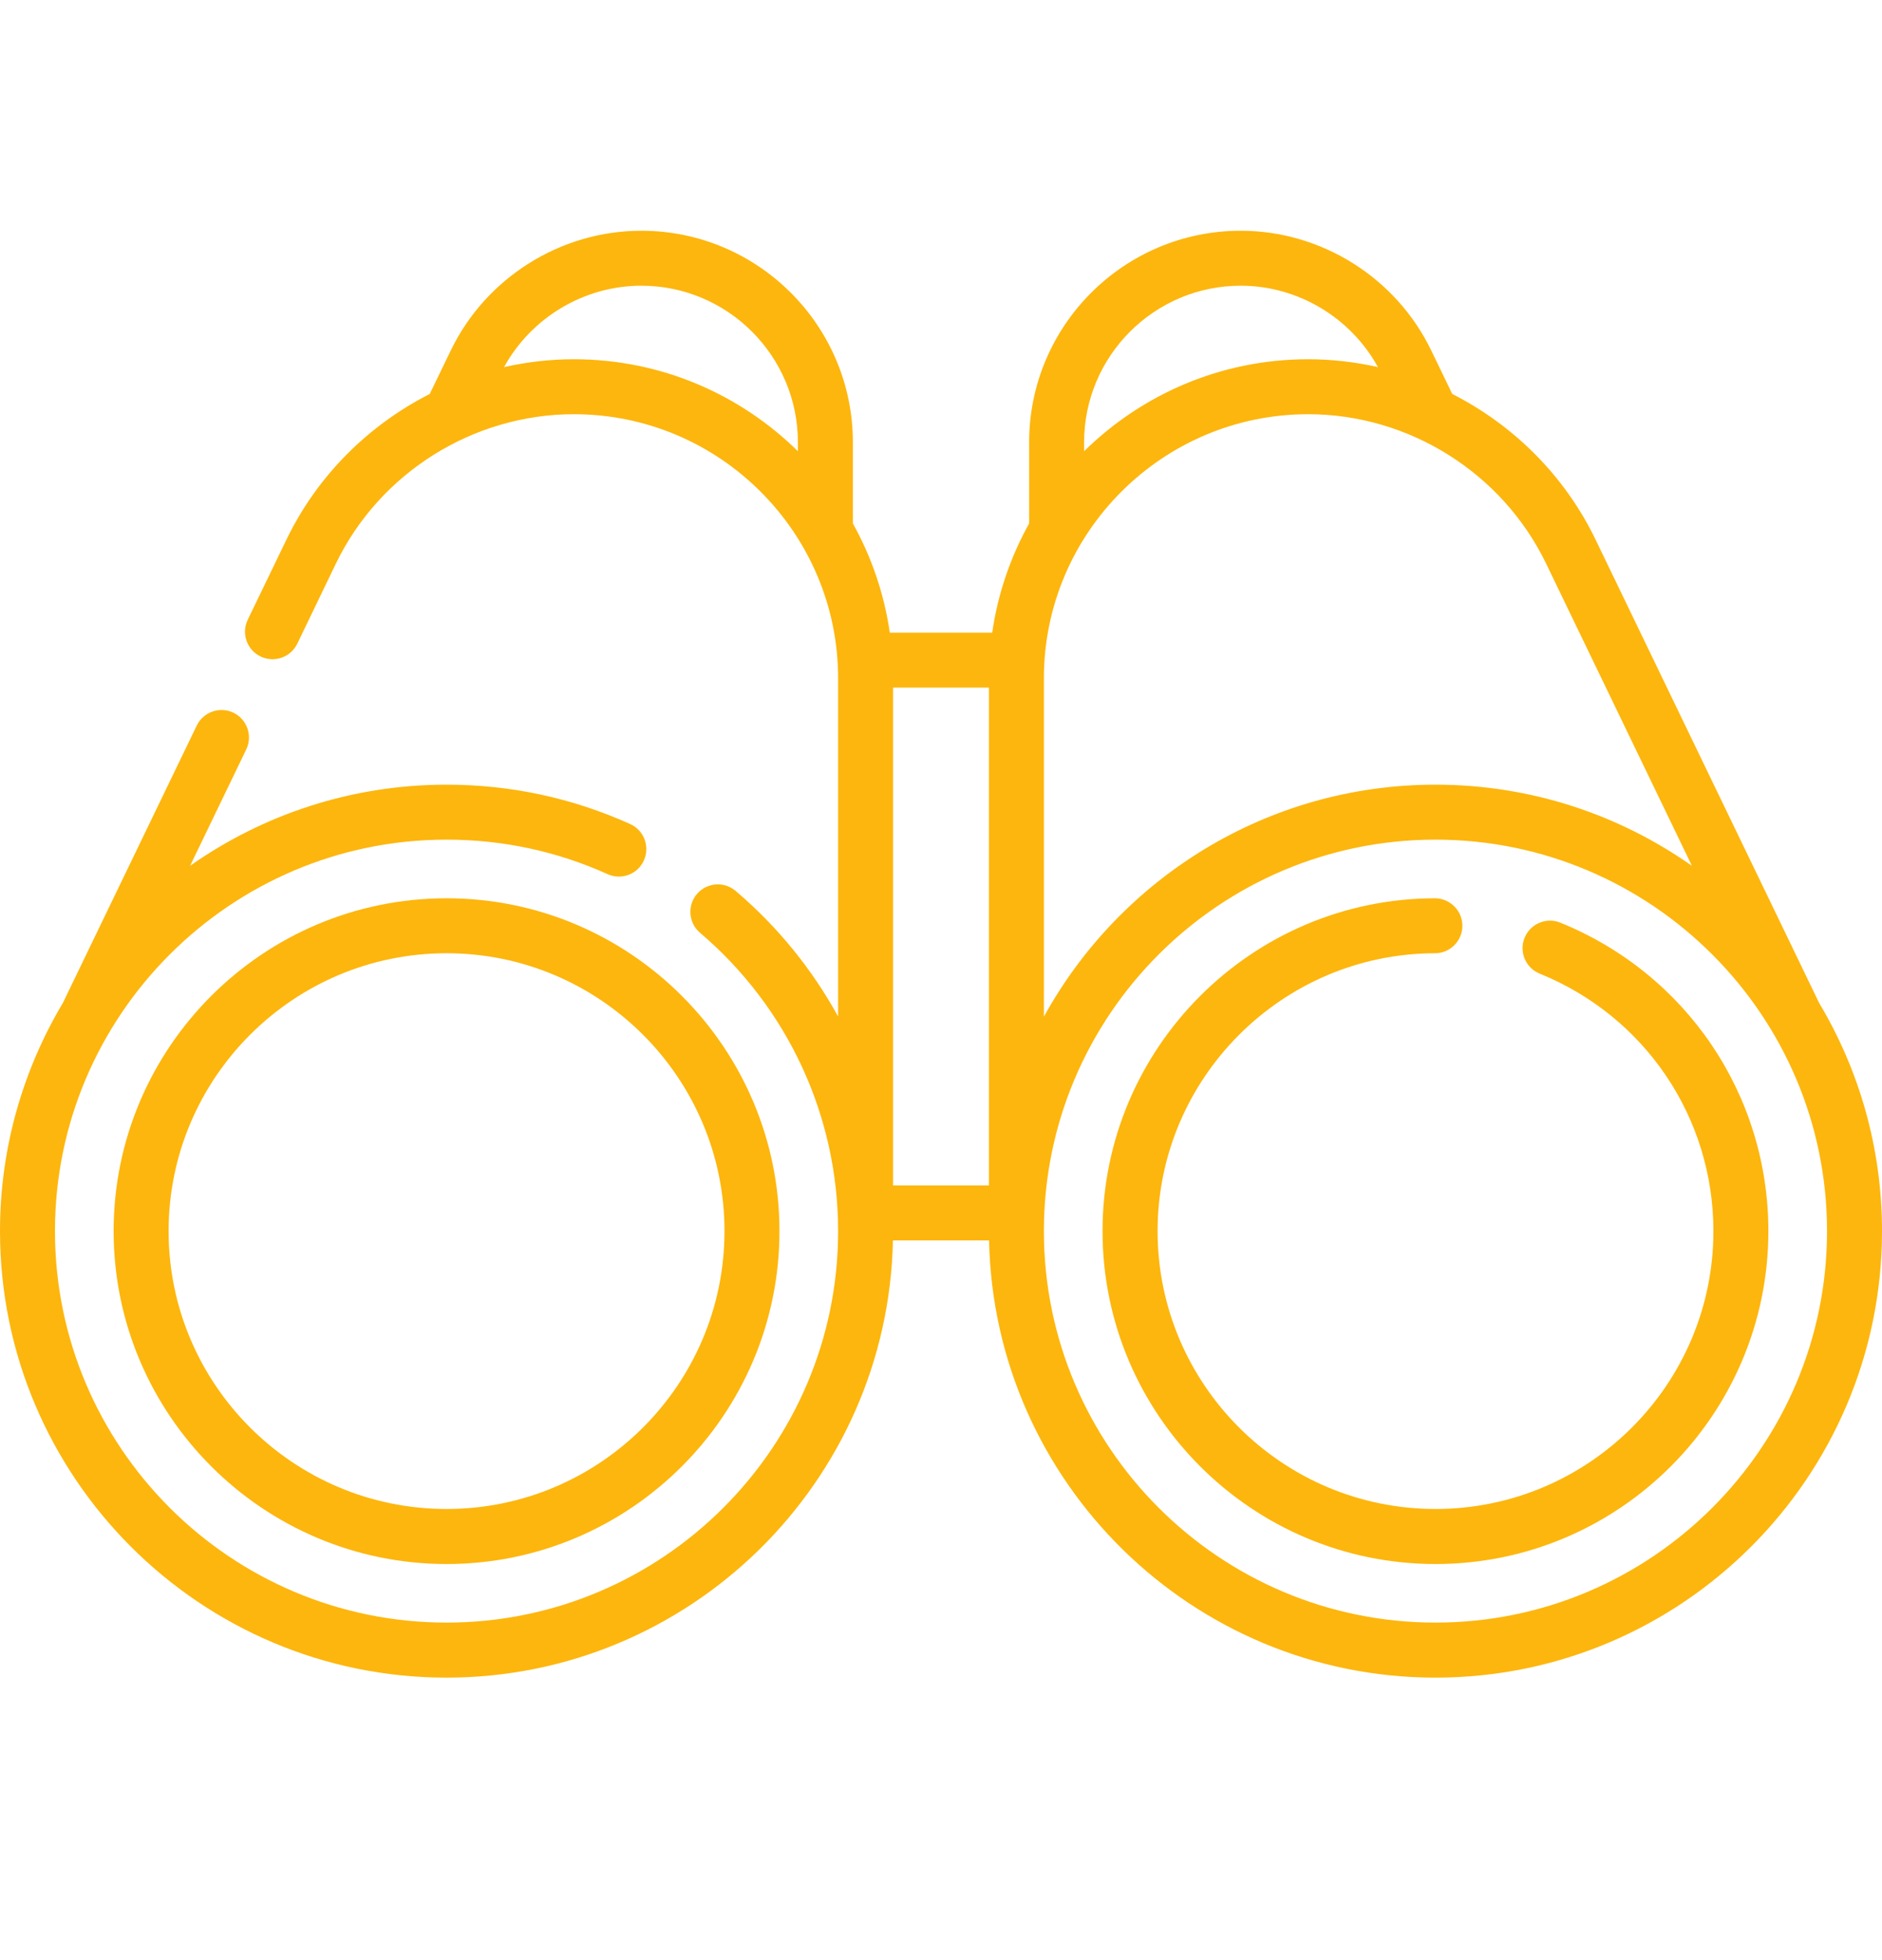 <svg width="24" height="25" viewBox="0 0 24 25" fill="none" xmlns="http://www.w3.org/2000/svg">
<g clip-path="url(#clip0_1304_66874)">
<path d="M1.449 15.702C1.449 18.043 3.354 19.948 5.695 19.948C8.035 19.948 9.94 18.043 9.94 15.702C9.94 13.361 8.035 11.457 5.695 11.457C3.354 11.457 1.449 13.361 1.449 15.702ZM9.239 15.702C9.239 17.657 7.649 19.246 5.695 19.246C3.74 19.246 2.15 17.657 2.15 15.702C2.15 13.748 3.74 12.158 5.695 12.158C7.649 12.158 9.239 13.748 9.239 15.702Z" fill="#FDB60D"/>
<path d="M23.194 12.785C23.193 12.783 23.193 12.781 23.192 12.779L20.348 6.884C19.955 6.069 19.303 5.423 18.52 5.025L18.251 4.469C17.804 3.542 16.851 2.943 15.822 2.943C14.334 2.943 13.124 4.153 13.124 5.641V6.676C12.888 7.1 12.725 7.57 12.653 8.069H11.347C11.275 7.57 11.112 7.1 10.876 6.676V5.641C10.876 4.153 9.666 2.943 8.178 2.943C7.15 2.943 6.196 3.542 5.749 4.469L5.48 5.025C4.697 5.423 4.045 6.069 3.652 6.884L3.159 7.905C3.075 8.079 3.148 8.289 3.323 8.373C3.497 8.457 3.707 8.384 3.791 8.21L4.283 7.189C4.842 6.031 6.033 5.283 7.318 5.283C9.176 5.283 10.688 6.795 10.688 8.652V12.965C10.357 12.363 9.918 11.819 9.381 11.363C9.234 11.238 9.013 11.255 8.887 11.403C8.762 11.55 8.78 11.772 8.927 11.897C10.046 12.849 10.688 14.236 10.688 15.702C10.688 18.456 8.448 20.695 5.694 20.695C2.941 20.695 0.701 18.456 0.701 15.702C0.701 12.949 2.941 10.709 5.694 10.709C6.41 10.709 7.101 10.857 7.748 11.149C7.924 11.229 8.132 11.151 8.211 10.974C8.291 10.798 8.213 10.59 8.036 10.51C7.298 10.177 6.51 10.008 5.694 10.008C4.478 10.008 3.35 10.391 2.424 11.043L3.14 9.559C3.224 9.384 3.151 9.175 2.977 9.09C2.803 9.007 2.593 9.08 2.509 9.254L0.808 12.779C0.807 12.781 0.807 12.783 0.806 12.785C0.295 13.639 0 14.637 0 15.702C0 18.842 2.554 21.397 5.694 21.397C8.795 21.397 11.324 18.906 11.387 15.821H12.613C12.676 18.906 15.205 21.397 18.306 21.397C21.446 21.397 24 18.842 24 15.702C24 14.637 23.706 13.639 23.194 12.785ZM19.717 7.189L21.576 11.043C20.65 10.391 19.522 10.008 18.306 10.008C16.156 10.008 14.282 11.205 13.312 12.967V8.652C13.312 6.795 14.824 5.283 16.682 5.283C17.967 5.283 19.158 6.031 19.717 7.189ZM12.611 15.12H11.389V8.77H12.611V15.12ZM15.822 3.644C16.549 3.644 17.224 4.049 17.572 4.682C17.282 4.617 16.984 4.582 16.682 4.582C15.57 4.582 14.561 5.03 13.825 5.755V5.641C13.825 4.54 14.721 3.644 15.822 3.644ZM7.318 4.582C7.016 4.582 6.718 4.617 6.428 4.682C6.776 4.049 7.451 3.644 8.178 3.644C9.279 3.644 10.175 4.54 10.175 5.641V5.755C9.439 5.03 8.43 4.582 7.318 4.582ZM18.306 20.695C15.552 20.695 13.312 18.456 13.312 15.702C13.312 12.949 15.552 10.709 18.306 10.709C21.059 10.709 23.299 12.949 23.299 15.702C23.299 18.456 21.059 20.695 18.306 20.695Z" fill="#FDB60D"/>
<path d="M19.898 11.768C19.719 11.695 19.515 11.782 19.442 11.961C19.369 12.14 19.455 12.345 19.635 12.418C20.98 12.964 21.85 14.254 21.85 15.702C21.85 17.657 20.26 19.246 18.306 19.246C16.352 19.246 14.762 17.657 14.762 15.702C14.762 13.752 16.349 12.162 18.299 12.158C18.492 12.158 18.649 12.001 18.649 11.807C18.648 11.614 18.491 11.457 18.298 11.457C18.298 11.457 18.298 11.457 18.297 11.457C15.961 11.462 14.06 13.366 14.06 15.702C14.06 18.043 15.965 19.948 18.306 19.948C20.647 19.948 22.551 18.043 22.551 15.702C22.551 13.967 21.51 12.423 19.898 11.768Z" fill="#FDB60D"/>
</g>
<defs>
<clipPath id="clip0_1304_66874">
<rect width="24" height="24" fill="white" transform="translate(0 0.17)"/>
</clipPath>
</defs>
</svg>

